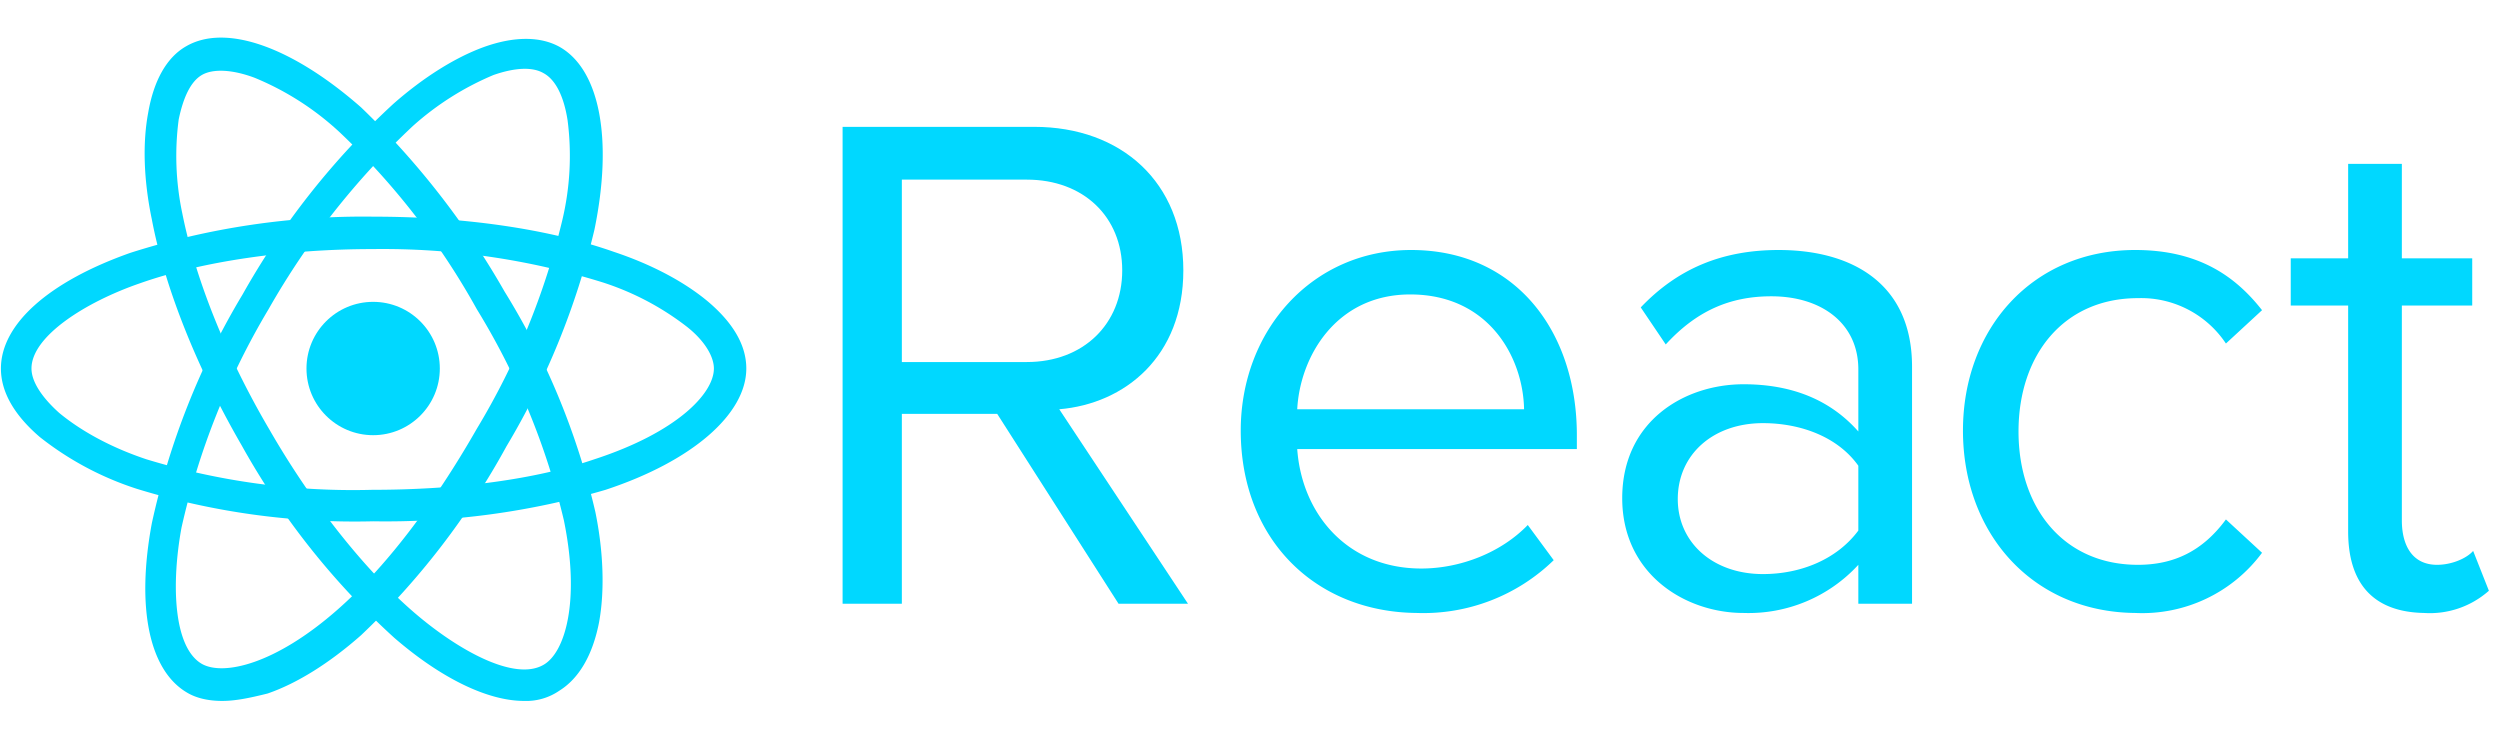 <svg xmlns="http://www.w3.org/2000/svg" id="Layer_1" viewBox="-344 241 270 79">
  <style>
    .st0{fill:#00d8ff}.st1{enable-background:new}
  </style>
  <circle cx="-303.7" cy="280.8" r="7.2" class="st0"/>
  <path d="M-303.7 297.3a80 80 0 0 1-25.5-3.5 33.4 33.4 0 0 1-10.5-5.6c-2.8-2.4-4.2-4.9-4.2-7.4 0-4.8 5.2-9.4 14-12.5a82.8 82.8 0 0 1 26.3-3.9c9.6 0 18.8 1.3 25.9 3.8 4.2 1.4 7.7 3.3 10.2 5.4 2.7 2.3 4.1 4.7 4.1 7.2 0 4.9-5.8 10-15.2 13.1a84.2 84.2 0 0 1-25.1 3.4zm0-29.4c-9.3 0-18.4 1.3-25.2 3.7-5.8 2-11.7 5.7-11.7 9.2 0 1.4 1.1 3.1 3 4.8 2.3 1.9 5.5 3.7 9.4 5a76.5 76.5 0 0 0 24.4 3.3c9.1 0 17.6-1.1 24-3.3 8.9-2.9 12.9-7.1 12.9-9.8 0-1.3-1-3-2.9-4.5a29.7 29.7 0 0 0-9.1-4.8 80 80 0 0 0-24.8-3.6z" class="st0"/>
  <path d="M-320 316.7c-1.5 0-2.8-.3-3.8-.9-4.1-2.4-5.5-9.2-3.8-18.3a81.8 81.8 0 0 1 9.8-24.7 83.8 83.8 0 0 1 16.3-20.6c3.3-2.9 6.7-5 9.7-6.1 3.3-1.2 6.2-1.2 8.3 0 4.3 2.5 5.7 10 3.7 19.7a82.8 82.8 0 0 1-9.5 23.4 82.9 82.9 0 0 1-15.7 20.4c-3.4 3-6.9 5.2-10.1 6.3-2 .5-3.5.8-4.9.8zm5-42.3a80 80 0 0 0-9.4 23.6c-1.1 6-.9 12.9 2.2 14.7 2.3 1.3 7.9.1 14.7-5.9 5-4.4 10.2-11.1 15-19.5a79.3 79.3 0 0 0 9.2-22.4 30 30 0 0 0 .6-10.9c-.4-2.6-1.3-4.4-2.6-5.1-1.2-.7-3.1-.6-5.4.2a31 31 0 0 0-8.7 5.5 83.9 83.9 0 0 0-15.6 19.8z" class="st0"/>
  <path d="M-287.4 316.7c-3.9 0-8.9-2.4-14-6.8a81.8 81.8 0 0 1-16.5-20.8c-4.8-8.3-8.3-17-9.7-24.4-.9-4.3-1-8.3-.4-11.5.6-3.5 2-6 4.1-7.2 4.3-2.5 11.5.1 18.9 6.6a88.2 88.2 0 0 1 15.5 19.9 79 79 0 0 1 9.8 23.8c.9 4.4 1 8.6.4 11.9-.7 3.6-2.2 6.1-4.3 7.4a6.3 6.3 0 0 1-3.8 1.1zm-27.5-29.3c4.6 8 10.4 15.3 15.8 19.9 4.7 4 10.7 7.3 13.8 5.5 2.3-1.3 4-6.8 2.2-15.6a77.6 77.6 0 0 0-9.4-22.8 79.1 79.1 0 0 0-14.8-19.1 30.6 30.6 0 0 0-9.2-5.9c-2.4-.9-4.5-1-5.7-.3-1.2.7-2 2.4-2.5 4.8a30 30 0 0 0 .4 10.2c1.4 7 4.7 15.3 9.4 23.3z" class="st0"/>
  <g class="st1">
    <path d="M-223.2 306.2l-13.1-20.5h-10.3v20.5h-6.4v-51.5h20.7c9.4 0 16.1 6 16.1 15.5 0 9.3-6.3 14.4-13.4 15l13.9 21h-7.5zm.4-36c0-5.8-4.2-9.8-10.3-9.8h-13.5v19.7h13.5c6.1 0 10.3-4.1 10.3-9.9z" class="st0"/>
  </g>
  <g class="st1">
    <path d="M-210 287.5c0-10.8 7.7-19.5 18.4-19.5 11.3 0 17.9 8.8 17.9 20v1.5h-30.2c.5 7 5.4 12.9 13.4 12.9 4.2 0 8.6-1.7 11.5-4.7l2.8 3.8a20.2 20.2 0 0 1-14.8 5.7c-11-.1-19-8-19-19.7zm18.3-14.7c-8 0-11.9 6.7-12.2 12.4h24.5c-.1-5.6-3.8-12.4-12.3-12.4z" class="st0"/>
  </g>
  <g class="st1">
    <path d="M-143.3 306.2V302a16.1 16.1 0 0 1-12.4 5.2c-6.3 0-13.1-4.2-13.1-12.4 0-8.3 6.7-12.3 13.1-12.3 5.1 0 9.3 1.6 12.4 5.1v-6.7c0-5-4-7.9-9.4-7.9-4.5 0-8.1 1.6-11.4 5.2l-2.7-4c4-4.2 8.8-6.2 14.9-6.2 7.9 0 14.4 3.6 14.4 12.6v25.6h-5.8zm0-7.9v-7c-2.2-3.1-6.2-4.6-10.3-4.6-5.4 0-9.2 3.4-9.2 8.2 0 4.7 3.8 8.1 9.2 8.1 4.1 0 8-1.6 10.3-4.7z" class="st0"/>
  </g>
  <g class="st1">
    <path d="M-132 287.5c0-11 7.5-19.5 18.6-19.5 6.8 0 10.8 2.8 13.7 6.5l-3.9 3.6a11 11 0 0 0-9.5-4.9c-8 0-12.9 6.1-12.9 14.4s4.9 14.4 12.9 14.4c3.9 0 7-1.5 9.5-4.9l3.9 3.6a16.1 16.1 0 0 1-13.7 6.5c-11.1-.1-18.6-8.6-18.6-19.7zM-90.4 298.4V274h-6.2v-5.1h6.2v-10.2h5.8v10.2h7.6v5.1h-7.6v23.2c0 2.8 1.2 4.8 3.8 4.8 1.6 0 3.2-.7 3.9-1.5l1.7 4.3a9.6 9.6 0 0 1-7 2.4c-5.5-.1-8.2-3.2-8.2-8.8z" class="st0"/>
  </g>
</svg>